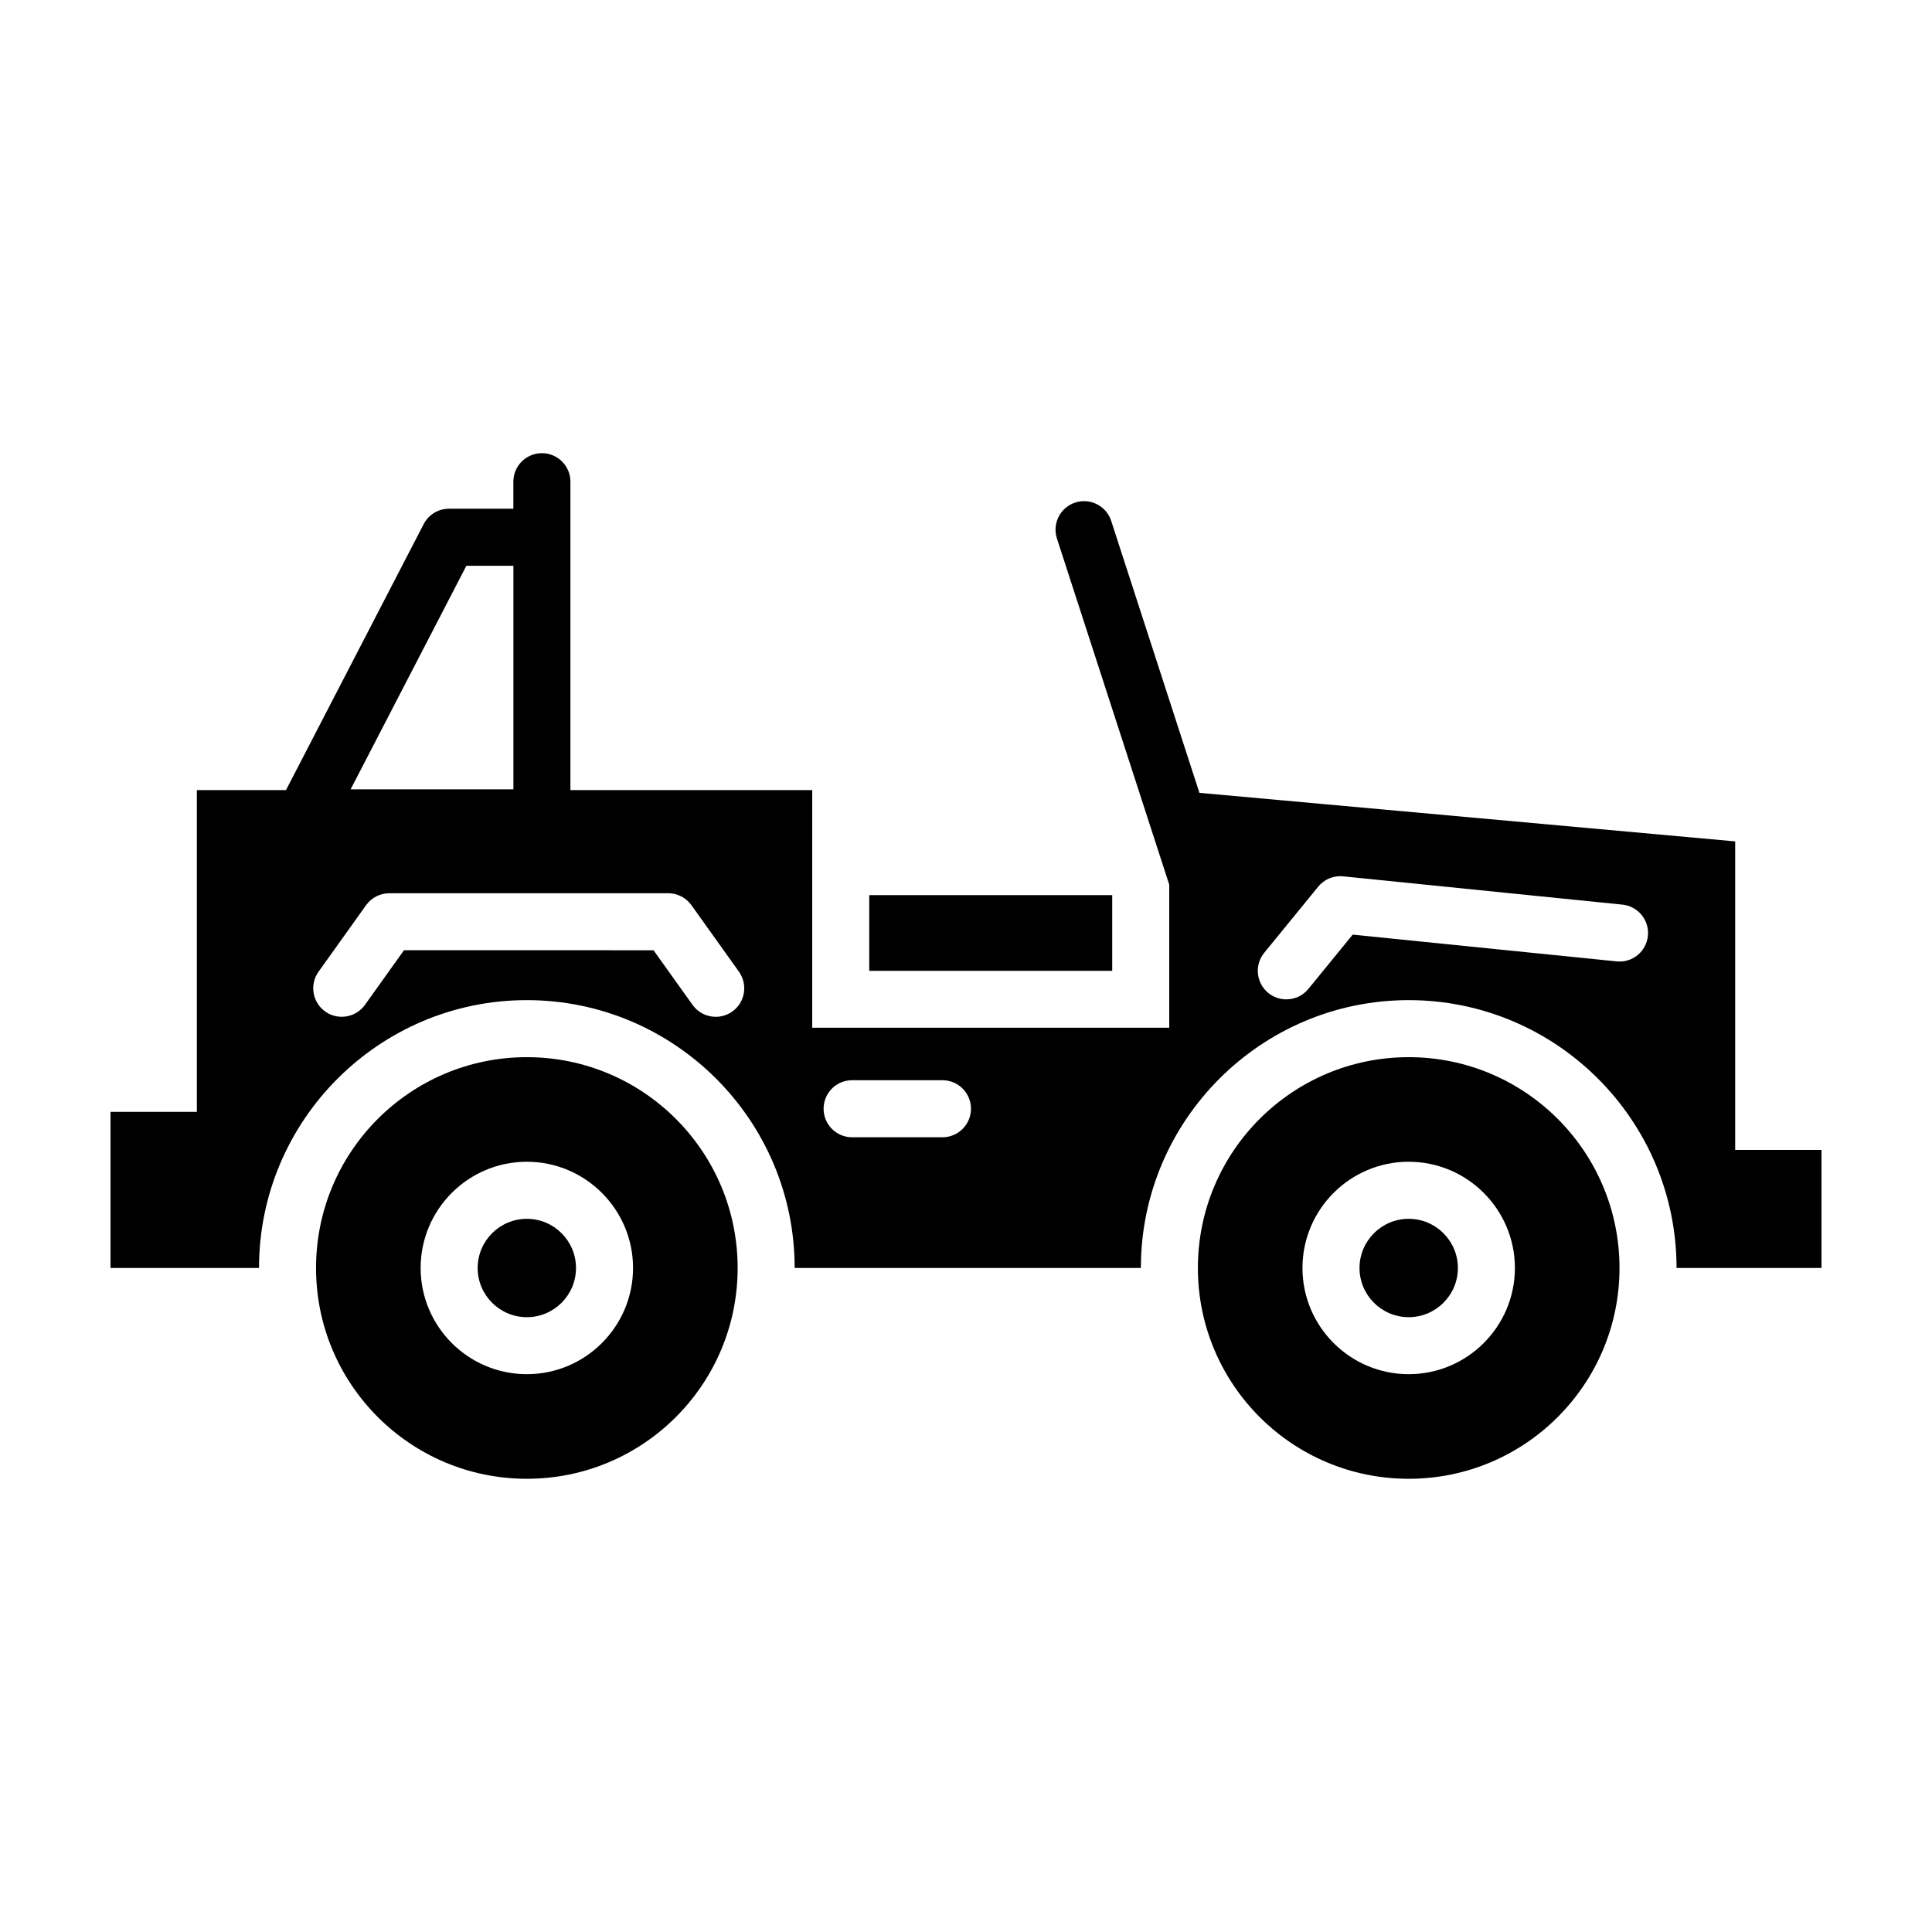 <?xml version="1.0" encoding="UTF-8"?>
<!-- Uploaded to: SVG Repo, www.svgrepo.com, Generator: SVG Repo Mixer Tools -->
<svg fill="#000000" width="800px" height="800px" version="1.1" viewBox="144 144 512 512" xmlns="http://www.w3.org/2000/svg">
 <g>
  <path d="m603.84 448.74v-81.762l-141.98-12.867-23.383-72.074c-1.285-3.969-5.543-6.141-9.523-4.856-3.969 1.285-6.144 5.551-4.856 9.523l29.766 91.75v37.902h-94.617l0.004-62.973h-64.086v-81.73c0-4.176-3.379-7.559-7.559-7.559-4.176 0-7.559 3.379-7.559 7.559v7.164h-17.062c-2.828 0-5.41 1.57-6.711 4.086l-36.484 70.48h-23.621v85.273h-22.879v41.367h39.352c0.004-39.137 31.84-70.98 70.977-70.98s70.977 31.84 70.977 70.98h91.75c0.004-39.137 31.848-70.98 70.98-70.98 39.137 0 70.973 31.84 70.977 70.98h38.414v-31.285zm-336.25-154.8h12.465v59.246h-43.141zm70.484 118.12c-1.336 0.945-2.867 1.406-4.387 1.406-2.359 0-4.68-1.098-6.156-3.164l-10.34-14.473-66.133-0.004-10.34 14.473c-2.43 3.391-7.148 4.176-10.543 1.758-3.394-2.43-4.18-7.144-1.758-10.543l12.602-17.633c1.422-1.984 3.707-3.164 6.152-3.164h73.91c2.438 0 4.731 1.18 6.152 3.164l12.594 17.633c2.426 3.402 1.637 8.125-1.754 10.547zm55.684 33.328h-23.938c-4.176 0-7.559-3.379-7.559-7.559 0-4.176 3.379-7.559 7.559-7.559h23.938c4.176 0 7.559 3.379 7.559 7.559 0 4.176-3.379 7.559-7.559 7.559zm186.95-53.371c-0.418 4.152-4.117 7.203-8.281 6.758l-69.949-7.09-11.738 14.379c-1.492 1.828-3.668 2.777-5.859 2.777-1.676 0-3.371-0.559-4.777-1.703-3.234-2.641-3.715-7.402-1.074-10.637l14.309-17.527c1.605-1.965 4.09-3.004 6.613-2.734l74 7.496c4.156 0.422 7.18 4.133 6.758 8.281z"/>
  <path d="m517.32 467c-7.188 0-13.035 5.848-13.035 13.039 0 7.184 5.848 13.027 13.035 13.027 7.184 0 13.035-5.844 13.035-13.027 0-7.191-5.852-13.039-13.035-13.039z"/>
  <path d="m517.32 424.16c-30.852 0-55.867 25.016-55.867 55.871 0 30.848 25.016 55.863 55.867 55.863 30.848 0 55.863-25.016 55.863-55.863 0-30.855-25.012-55.871-55.863-55.871zm-0.004 84.012c-15.523 0-28.148-12.625-28.148-28.145 0-15.523 12.625-28.152 28.148-28.152 15.523 0 28.148 12.629 28.148 28.152 0 15.523-12.625 28.145-28.148 28.145z"/>
  <path d="m283.62 467c-7.188 0-13.035 5.848-13.035 13.039 0 7.184 5.848 13.027 13.035 13.027 7.184 0 13.027-5.844 13.027-13.027 0.004-7.191-5.84-13.039-13.027-13.039z"/>
  <path d="m283.62 424.16c-30.852 0-55.867 25.016-55.867 55.871 0 30.848 25.016 55.863 55.867 55.863 30.848 0 55.863-25.016 55.863-55.863 0-30.855-25.016-55.871-55.863-55.871zm0 84.012c-15.523 0-28.148-12.625-28.148-28.145 0-15.523 12.625-28.152 28.148-28.152 15.516 0 28.145 12.629 28.145 28.152 0 15.523-12.625 28.145-28.145 28.145z"/>
  <path d="m374.36 381.22h64.387v20.059h-64.387z"/>
 </g>
</svg>